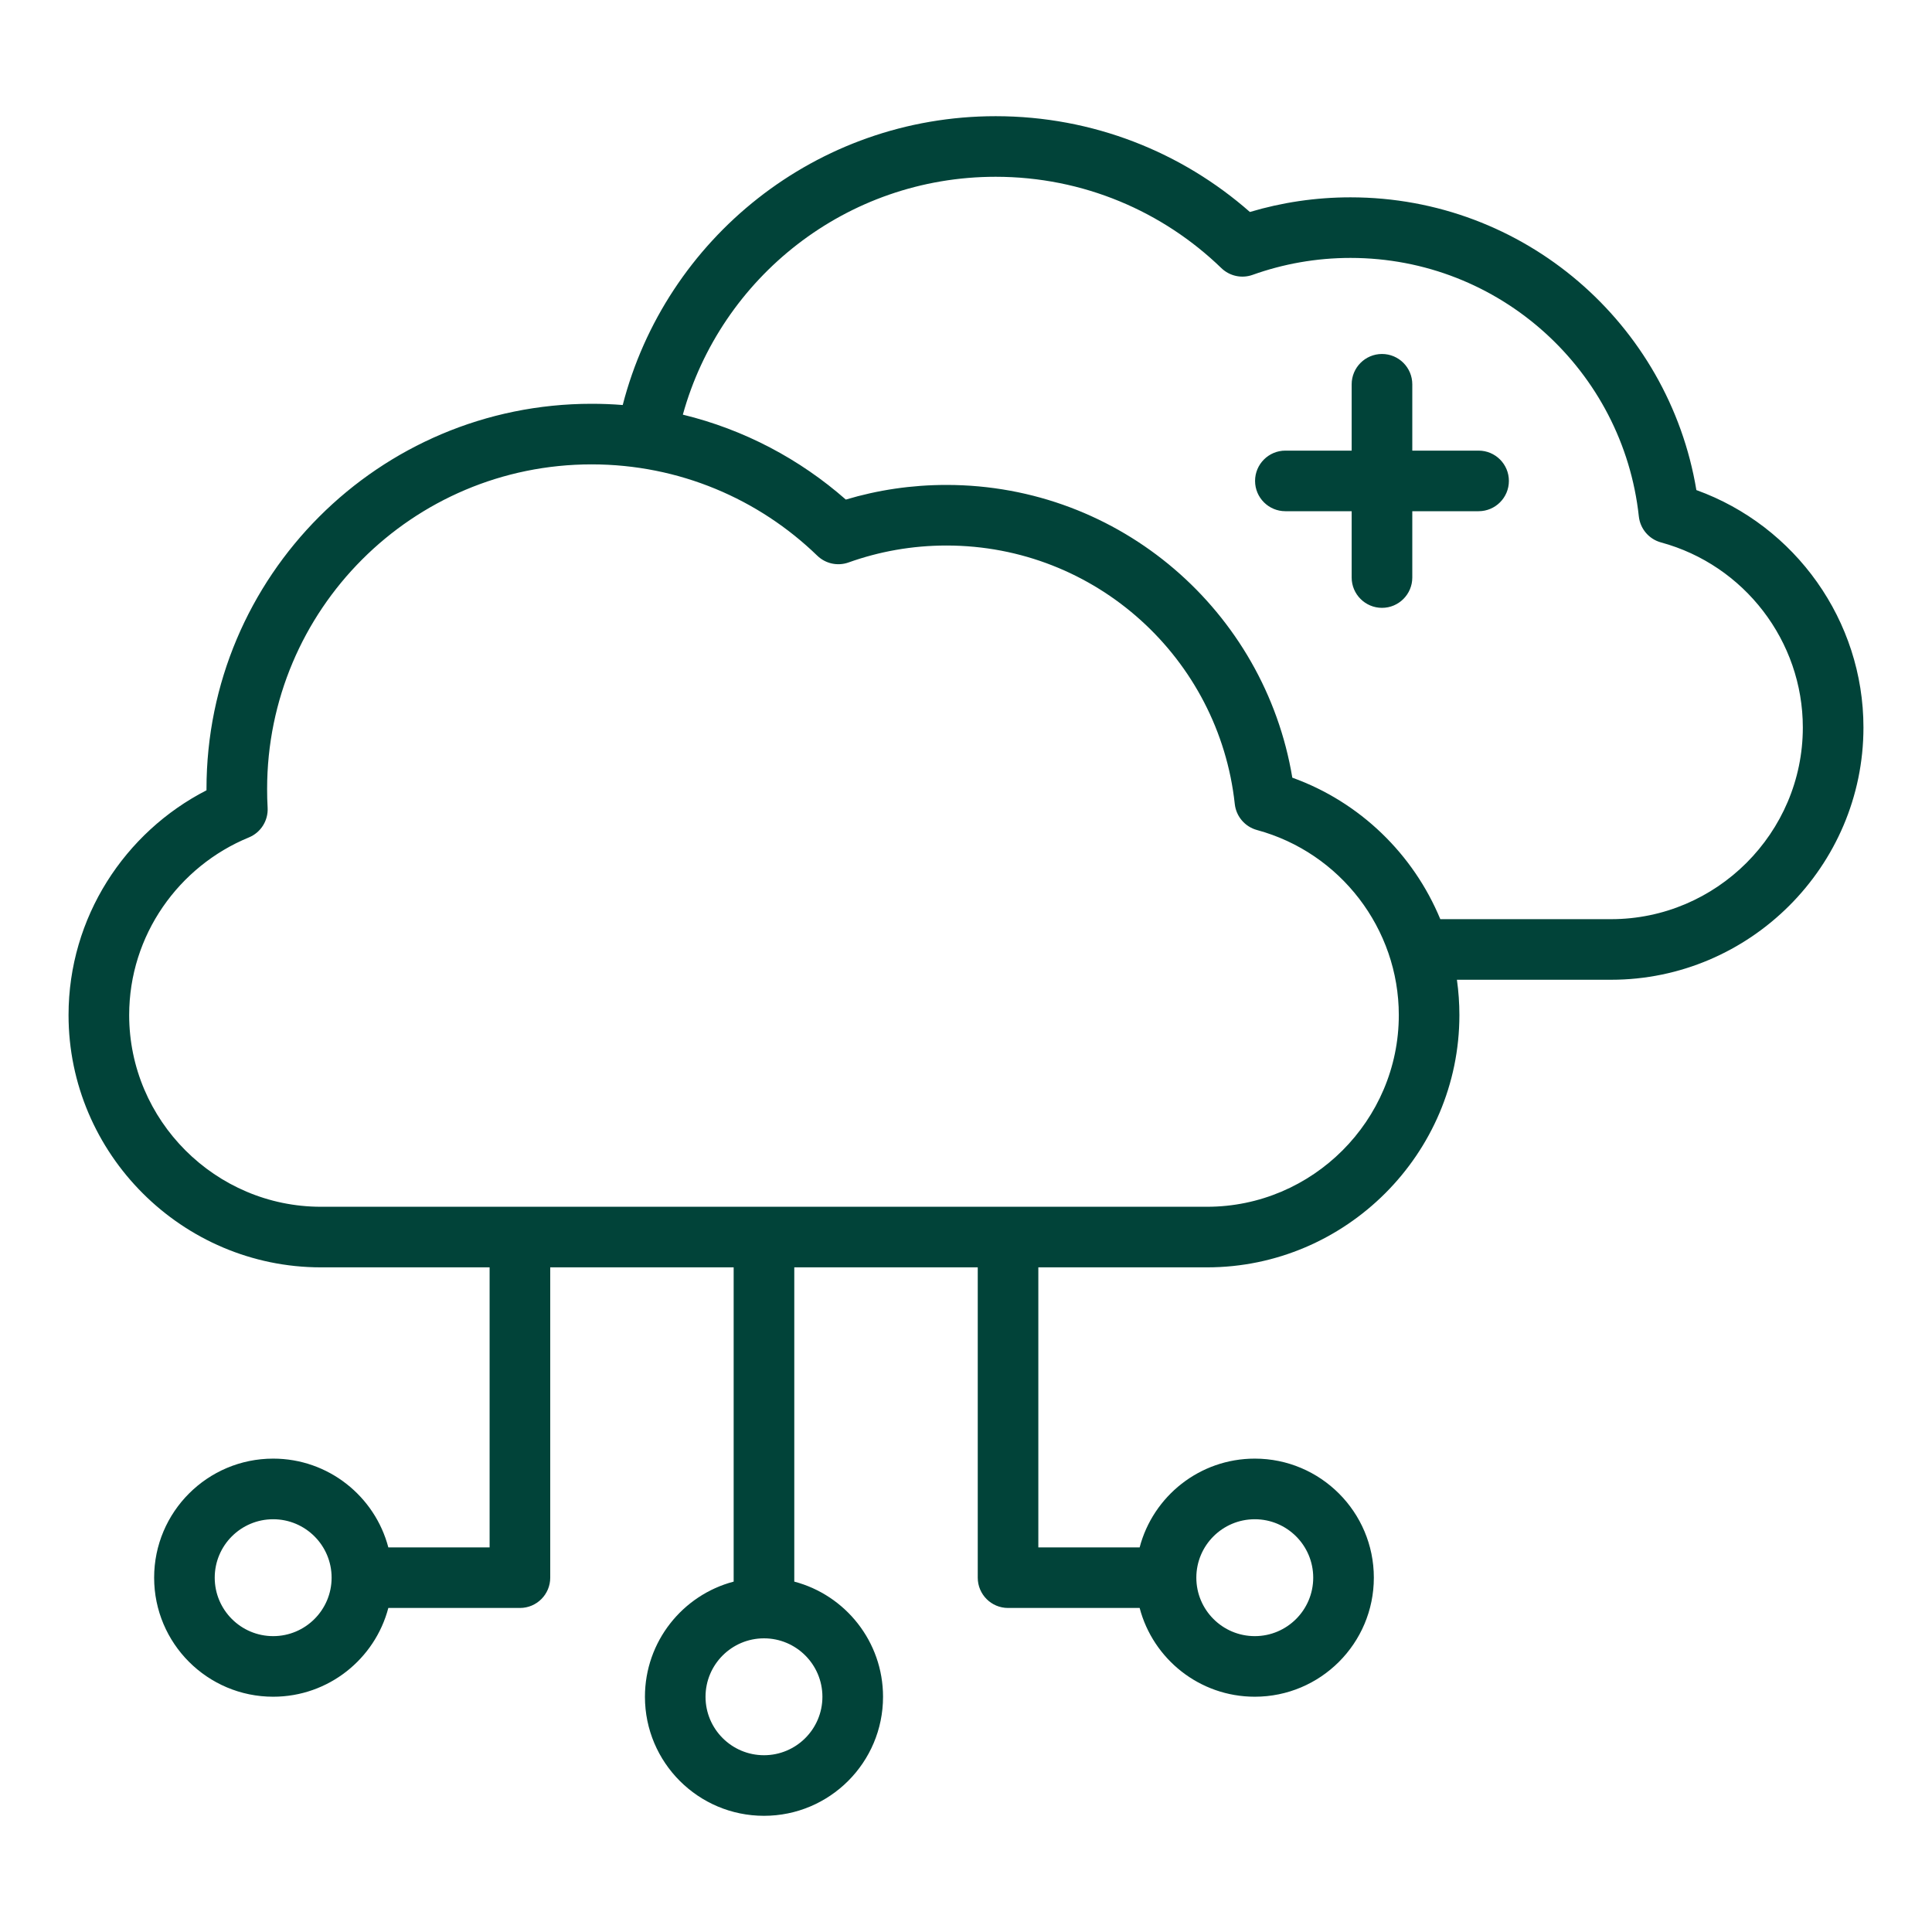 <svg width="50" height="50" viewBox="0 0 50 50" fill="none" xmlns="http://www.w3.org/2000/svg">
<path fill-rule="evenodd" clip-rule="evenodd" d="M12.671 32.799H8.306C4.713 32.799 1.774 29.86 1.774 26.27C1.774 23.742 3.23 21.537 5.344 20.453C5.344 20.441 5.344 20.43 5.344 20.419C5.344 14.914 9.806 10.45 15.311 10.45C15.582 10.45 15.85 10.46 16.116 10.482C17.223 6.183 21.124 3.007 25.768 3.007C28.288 3.007 30.591 3.942 32.347 5.486C33.172 5.24 34.045 5.107 34.951 5.107C39.453 5.107 43.187 8.384 43.902 12.683C46.466 13.608 48.226 16.063 48.226 18.827C48.226 22.417 45.287 25.356 41.694 25.356H37.705C37.747 25.656 37.769 25.961 37.769 26.27C37.769 29.86 34.83 32.799 31.238 32.799H26.872V40.046H29.494C29.841 38.725 31.044 37.749 32.474 37.749C34.174 37.749 35.555 39.13 35.555 40.83C35.555 42.531 34.174 43.911 32.474 43.911C31.044 43.911 29.841 42.935 29.494 41.614H26.088C25.655 41.614 25.304 41.263 25.304 40.83V32.799H20.556V40.932C21.877 41.28 22.853 42.483 22.853 43.913C22.853 45.613 21.472 46.993 19.772 46.993C18.071 46.993 16.691 45.613 16.691 43.913C16.691 42.483 17.666 41.28 18.987 40.932V32.799H14.24V40.83C14.24 41.263 13.889 41.614 13.456 41.614H10.05C9.703 42.935 8.499 43.911 7.07 43.911C5.369 43.911 3.989 42.531 3.989 40.83C3.989 39.13 5.369 37.749 7.07 37.749C8.499 37.749 9.703 38.725 10.05 40.046H12.671V32.799ZM17.672 10.731C19.261 11.117 20.701 11.884 21.89 12.929C22.715 12.682 23.589 12.55 24.494 12.55C28.997 12.55 32.73 15.827 33.445 20.126C35.202 20.759 36.581 22.111 37.275 23.788H41.694C44.424 23.788 46.657 21.555 46.657 18.827C46.657 16.592 45.142 14.623 42.987 14.038C42.675 13.953 42.448 13.686 42.413 13.365C42.006 9.603 38.822 6.675 34.951 6.675C34.062 6.675 33.21 6.83 32.418 7.113C32.137 7.214 31.823 7.146 31.608 6.938C30.096 5.475 28.036 4.575 25.768 4.575C21.906 4.575 18.654 7.181 17.672 10.731ZM31.238 31.231C33.968 31.231 36.201 28.998 36.201 26.27C36.201 24.035 34.685 22.065 32.531 21.481C32.219 21.396 31.991 21.129 31.956 20.808C31.549 17.046 28.365 14.118 24.494 14.118C23.605 14.118 22.753 14.273 21.961 14.556C21.68 14.657 21.366 14.589 21.151 14.381C19.64 12.918 17.58 12.018 15.311 12.018C10.672 12.018 6.913 15.78 6.913 20.419C6.913 20.581 6.916 20.742 6.926 20.902C6.945 21.236 6.75 21.546 6.44 21.673C4.63 22.416 3.343 24.199 3.343 26.27C3.343 28.998 5.576 31.231 8.306 31.231H31.238ZM32.474 39.318C31.639 39.318 30.961 39.995 30.961 40.83C30.961 41.665 31.639 42.343 32.474 42.343C33.308 42.343 33.986 41.665 33.986 40.83C33.986 39.995 33.308 39.318 32.474 39.318ZM19.772 42.4C18.937 42.4 18.259 43.078 18.259 43.913C18.259 44.747 18.937 45.425 19.772 45.425C20.606 45.425 21.284 44.747 21.284 43.913C21.284 43.078 20.606 42.4 19.772 42.4ZM7.07 39.318C6.235 39.318 5.557 39.995 5.557 40.83C5.557 41.665 6.235 42.343 7.07 42.343C7.904 42.343 8.582 41.665 8.582 40.83C8.582 39.995 7.904 39.318 7.07 39.318ZM34.981 11.662V9.946C34.981 9.513 35.333 9.161 35.766 9.161C36.199 9.161 36.55 9.513 36.55 9.946V11.662H38.266C38.699 11.662 39.05 12.013 39.05 12.446C39.05 12.879 38.699 13.23 38.266 13.23H36.55V14.947C36.55 15.379 36.199 15.731 35.766 15.731C35.333 15.731 34.981 15.379 34.981 14.947V13.23H33.265C32.833 13.23 32.481 12.879 32.481 12.446C32.481 12.013 32.833 11.662 33.265 11.662H34.981Z" fill="#014339"/>
</svg>
